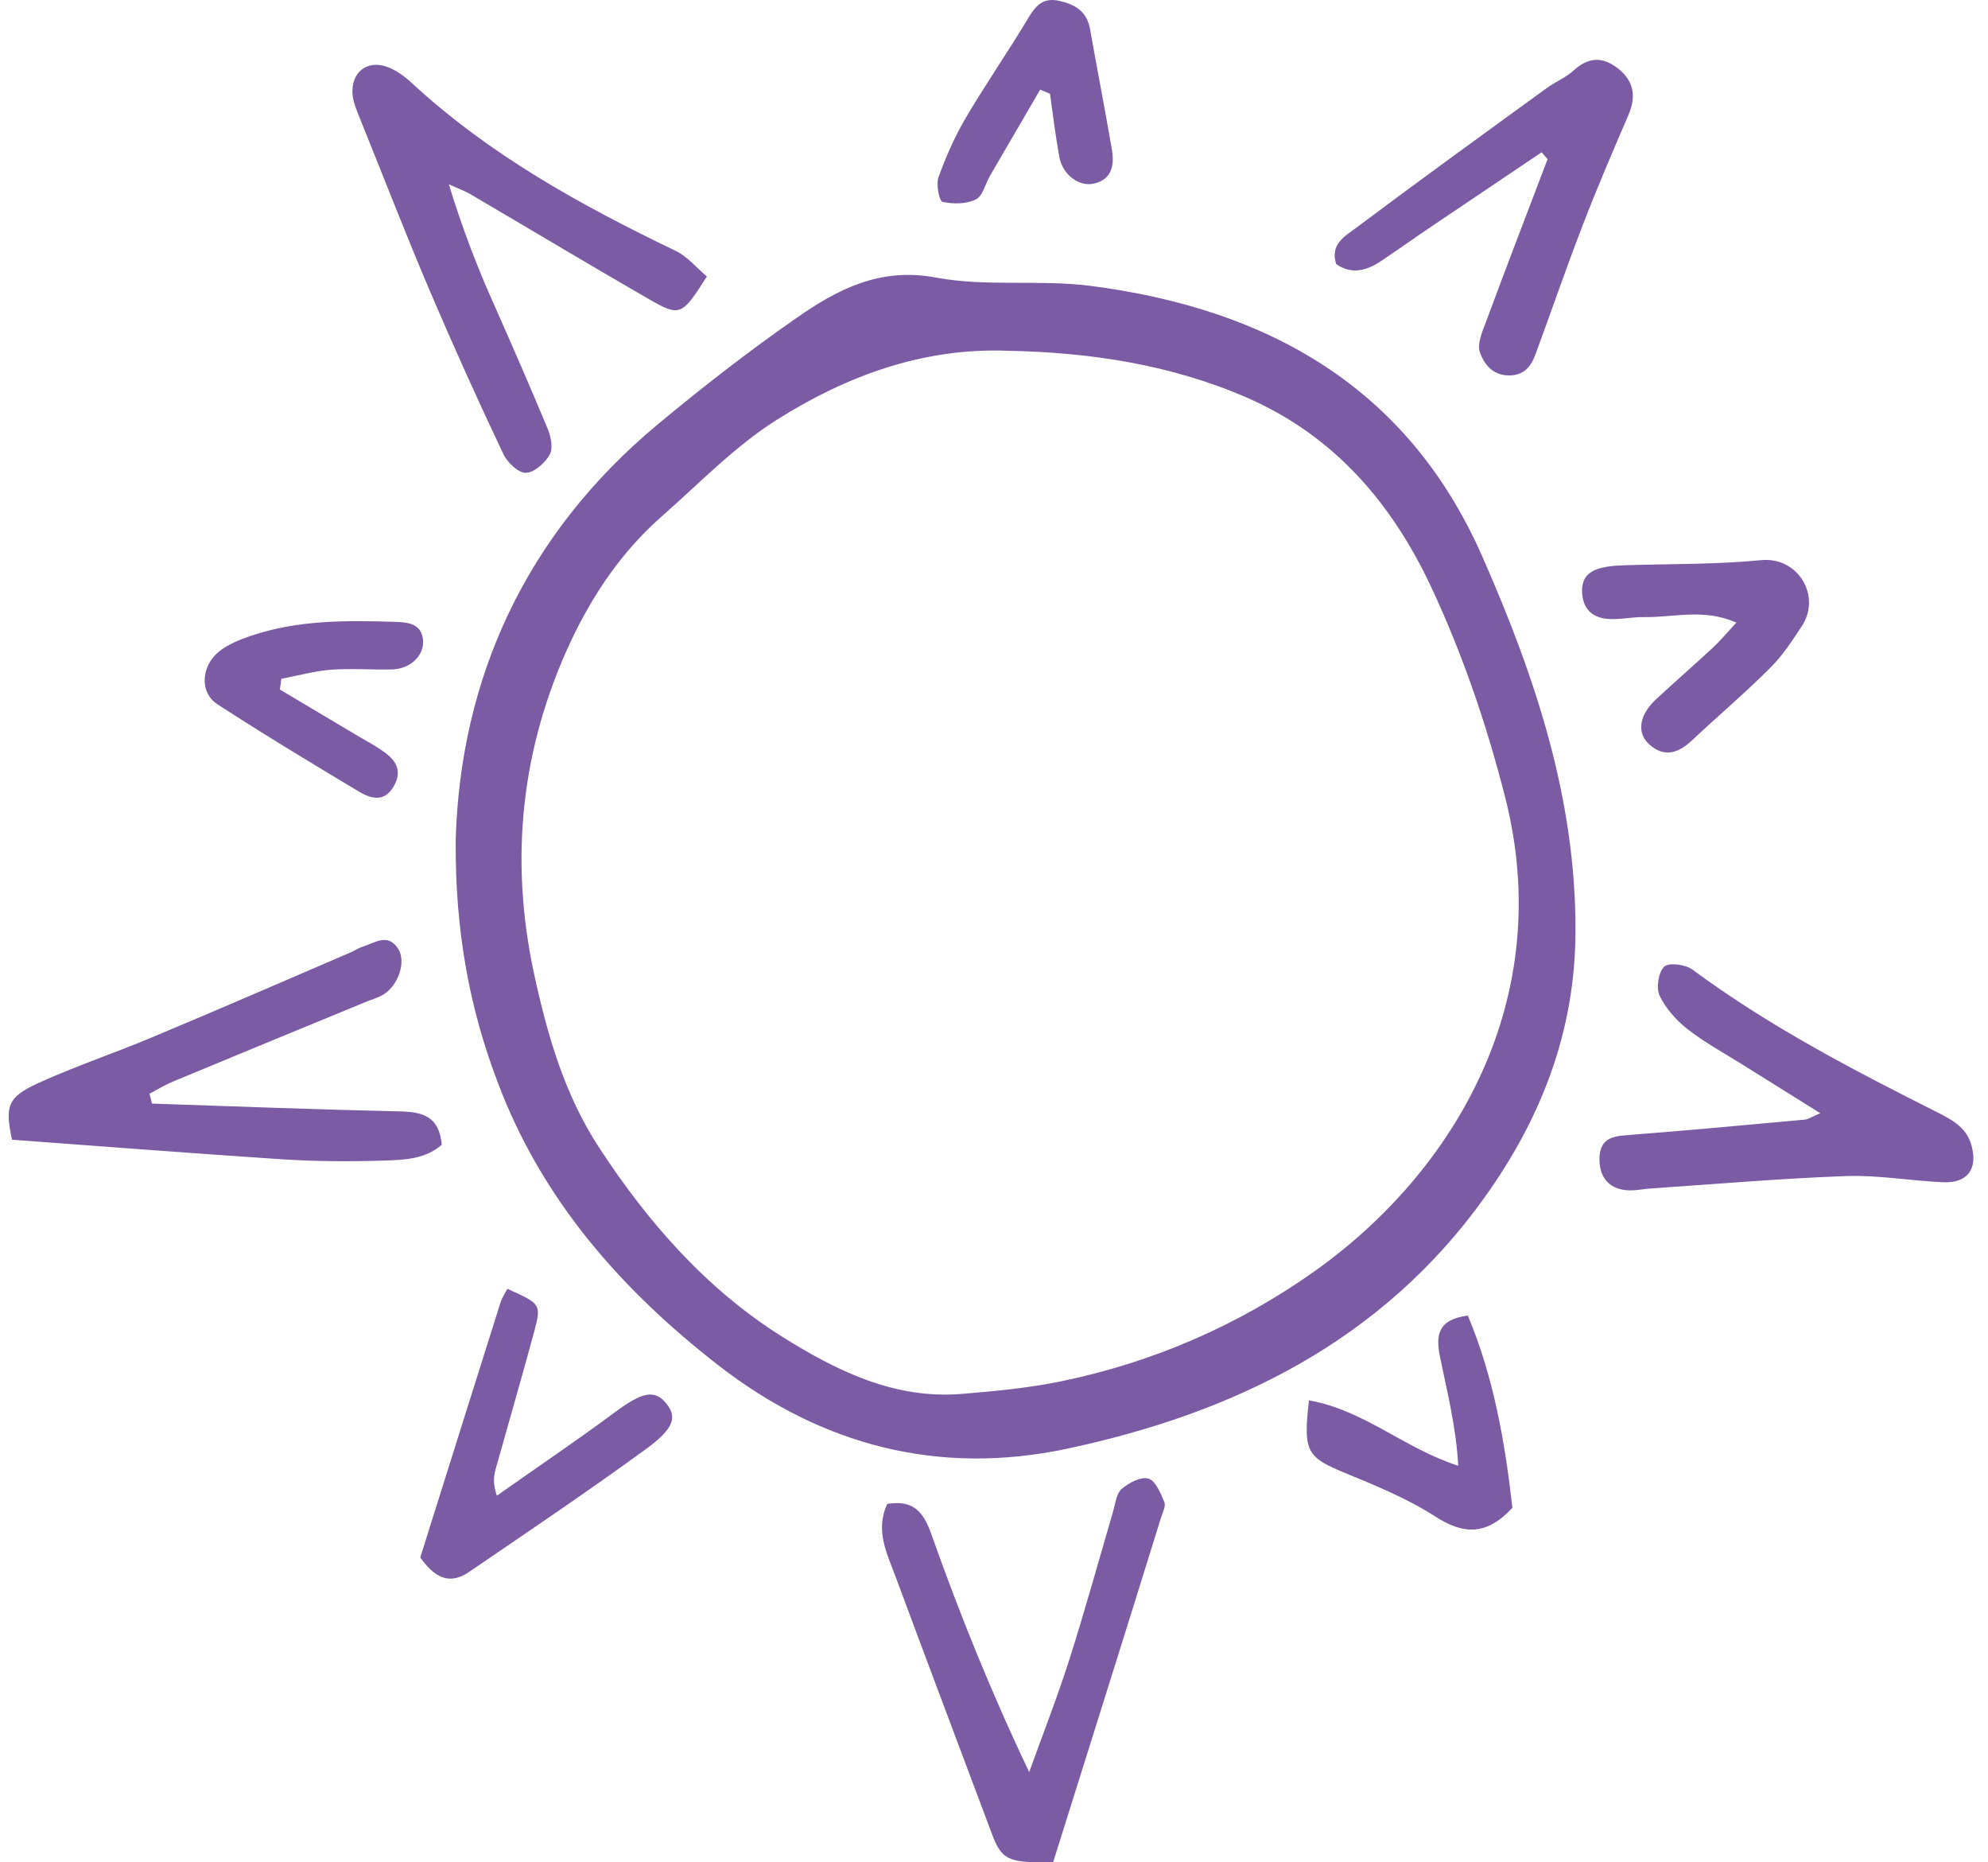 <svg width="126" height="118" viewBox="0 0 126 118" fill="none" xmlns="http://www.w3.org/2000/svg">
<g id="Group">
<path id="Vector" d="M28.882 53.227C29.172 43.071 33.243 33.916 41.689 26.889C44.529 24.528 47.455 22.253 50.497 20.138C53.09 18.327 55.785 16.922 59.32 17.588C62.492 18.183 65.853 17.704 69.084 18.11C80.254 19.544 89.178 24.455 93.929 35.219C97.276 42.81 99.898 50.59 99.855 59.065C99.826 65.352 97.696 70.829 94.118 75.841C87.584 84.997 78.182 89.56 67.592 91.806C59.523 93.515 52.091 91.617 45.499 86.489C39.342 81.694 34.344 76 31.563 68.626C29.766 63.933 28.839 59.022 28.882 53.227ZM63.811 22.224C58.45 22.036 53.626 23.832 49.237 26.599C46.571 28.28 44.326 30.627 41.935 32.727C39.444 34.915 37.604 37.624 36.198 40.594C33.026 47.359 32.272 54.415 33.852 61.716C34.692 65.599 35.793 69.409 37.995 72.755C41.081 77.464 44.76 81.679 49.584 84.707C53.032 86.866 56.669 88.662 60.913 88.329C63.057 88.155 65.201 87.952 67.302 87.518C73.097 86.315 78.472 83.983 83.281 80.578C92.278 74.204 98.652 63.252 95.393 50.503C94.219 45.896 92.698 41.449 90.699 37.175C88.222 31.902 84.6 27.657 79.124 25.238C74.241 23.094 69.084 22.326 63.811 22.224ZM44.804 17.516C43.21 20.022 43.109 20.095 41.095 18.936C37.299 16.748 33.562 14.503 29.781 12.286C29.505 12.127 29.187 12.011 28.448 11.678C29.244 14.291 30.207 16.851 31.331 19.341C32.475 21.92 33.605 24.513 34.692 27.121C34.909 27.628 35.068 28.381 34.851 28.787C34.561 29.323 33.866 29.946 33.33 29.96C32.866 29.975 32.157 29.309 31.91 28.787C30.293 25.38 28.742 21.941 27.26 18.472C25.71 14.836 24.29 11.156 22.812 7.506C22.624 7.027 22.407 6.535 22.349 6.042C22.204 4.579 23.29 3.724 24.638 4.275C25.174 4.492 25.681 4.869 26.115 5.275C31.026 9.809 36.792 12.996 42.761 15.865C43.558 16.227 44.152 16.98 44.804 17.516ZM9.629 69.93C14.859 70.104 20.074 70.307 25.304 70.423C26.767 70.452 27.839 70.713 27.999 72.538C26.956 73.451 25.637 73.494 24.406 73.538C22.262 73.61 20.103 73.596 17.959 73.465C12.237 73.088 6.5 72.639 0.763 72.219C0.314 70.119 0.459 69.539 2.371 68.655C4.776 67.554 7.311 66.714 9.745 65.686C13.932 63.933 18.104 62.122 22.276 60.325C22.508 60.224 22.725 60.065 22.972 59.992C23.739 59.76 24.58 59.08 25.246 60.137C25.753 60.963 25.246 62.455 24.276 63.035C23.913 63.252 23.479 63.353 23.088 63.527C19.046 65.193 14.989 66.859 10.947 68.54C10.44 68.757 9.962 69.047 9.47 69.307C9.528 69.496 9.586 69.713 9.629 69.93ZM66.752 117.984C63.869 118.071 63.478 117.854 62.84 116.13C60.826 110.755 58.798 105.395 56.799 100.005C56.248 98.499 55.437 97.007 56.234 95.297C57.77 95.051 58.48 95.659 59.016 97.18C60.812 102.251 62.826 107.249 65.231 112.29C66.085 109.915 67.012 107.553 67.78 105.148C68.765 102.048 69.635 98.904 70.547 95.775C70.692 95.283 70.75 94.645 71.083 94.356C71.532 93.964 72.3 93.559 72.778 93.689C73.227 93.82 73.561 94.602 73.792 95.167C73.908 95.427 73.691 95.833 73.59 96.152C71.33 103.439 69.041 110.697 66.752 117.984ZM115.37 70.539C113.574 69.409 111.995 68.438 110.43 67.453C109.271 66.729 108.054 66.062 106.968 65.222C106.243 64.657 105.577 63.904 105.186 63.092C104.954 62.6 105.113 61.6 105.476 61.253C105.78 60.977 106.823 61.108 107.272 61.441C112.067 64.99 117.312 67.728 122.614 70.394C123.613 70.901 124.642 71.379 124.961 72.61C125.352 74.074 124.7 74.972 123.179 74.914C121.122 74.827 119.05 74.45 117.007 74.523C112.893 74.668 108.779 75.03 104.664 75.305C104.143 75.334 103.636 75.464 103.129 75.421C101.941 75.334 101.332 74.552 101.376 73.335C101.434 72.19 102.129 72.002 103.1 71.93C106.866 71.64 110.633 71.292 114.4 70.944C114.631 70.915 114.834 70.771 115.37 70.539ZM97.71 9.65L90.93 14.213C89.786 14.981 88.671 15.778 87.526 16.546C86.613 17.154 85.672 17.415 84.687 16.734C84.281 15.459 85.266 14.952 85.962 14.43C89.945 11.446 93.987 8.52 98.015 5.593C98.565 5.188 99.232 4.927 99.739 4.463C100.651 3.637 101.535 3.565 102.506 4.304C103.549 5.101 103.723 6.086 103.216 7.274C102.23 9.563 101.245 11.852 100.347 14.184C99.29 16.908 98.348 19.66 97.334 22.413C97.059 23.18 96.638 23.76 95.697 23.789C94.625 23.818 94.06 23.079 93.799 22.326C93.611 21.79 93.944 21.022 94.176 20.413C95.451 16.966 96.783 13.518 98.087 10.084C97.957 9.925 97.826 9.794 97.71 9.65ZM26.637 98.687C28.317 93.327 30.027 87.923 31.722 82.534C31.823 82.23 32.012 81.94 32.157 81.665C34.272 82.621 34.315 82.635 33.866 84.345C33.084 87.242 32.243 90.125 31.432 93.023C31.302 93.486 31.215 93.964 31.49 94.776C33.996 93.008 36.532 91.299 38.994 89.473C40.718 88.198 41.515 88.01 42.269 88.981C42.906 89.807 42.718 90.531 40.921 91.835C37.242 94.515 33.46 97.065 29.694 99.629C28.39 100.513 27.448 99.832 26.637 98.687ZM110.053 39.45C107.967 38.537 106.084 39.131 104.23 39.102C103.462 39.087 102.68 39.276 101.912 39.218C100.956 39.145 100.347 38.624 100.275 37.581C100.202 36.451 100.898 36.074 101.825 35.915C102.245 35.842 102.68 35.828 103.114 35.813C105.954 35.726 108.793 35.77 111.618 35.495C113.965 35.263 115.457 37.769 114.197 39.681C113.588 40.608 112.965 41.565 112.183 42.332C110.604 43.911 108.895 45.36 107.257 46.896C106.403 47.707 105.505 48.04 104.534 47.171C103.708 46.432 103.896 45.302 104.954 44.317C106.156 43.202 107.388 42.13 108.576 41.029C109.054 40.58 109.474 40.072 110.053 39.45ZM17.742 43.694L22.783 46.693C23.233 46.954 23.682 47.2 24.116 47.49C24.985 48.055 25.579 48.736 24.956 49.822C24.363 50.865 23.493 50.605 22.74 50.156C19.727 48.345 16.713 46.534 13.772 44.621C12.657 43.897 12.729 42.245 13.859 41.304C14.439 40.826 15.192 40.536 15.902 40.29C18.886 39.276 21.987 39.305 25.072 39.406C25.855 39.435 26.695 39.508 26.811 40.536C26.912 41.521 26.014 42.39 24.855 42.419C23.566 42.448 22.276 42.347 21.002 42.434C19.929 42.521 18.886 42.81 17.829 43.013L17.742 43.694ZM82.963 88.734C86.483 89.358 89.018 91.791 92.423 92.878C92.292 90.43 91.727 88.228 91.278 86.025C90.989 84.635 91.09 83.621 93.031 83.36C94.683 87.286 95.393 91.444 95.856 95.543C94.219 97.311 92.756 97.253 90.945 96.079C89.163 94.935 87.164 94.124 85.194 93.312C82.832 92.327 82.586 91.994 82.963 88.734ZM65.926 5.68C64.868 7.491 63.811 9.302 62.753 11.127C62.449 11.649 62.29 12.417 61.855 12.634C61.247 12.938 60.421 12.938 59.74 12.793C59.537 12.75 59.32 11.707 59.479 11.243C59.943 9.954 60.493 8.693 61.189 7.506C62.449 5.361 63.869 3.319 65.144 1.189C65.636 0.363 66.1 -0.187 67.157 0.059C68.157 0.291 68.881 0.726 69.084 1.827C69.533 4.362 70.026 6.883 70.46 9.403C70.634 10.389 70.533 11.359 69.33 11.634C68.374 11.852 67.346 11.055 67.143 9.954C66.897 8.621 66.737 7.274 66.549 5.941C66.332 5.84 66.129 5.767 65.926 5.68Z" fill="#7A5BA4"/>
</g>
</svg>
